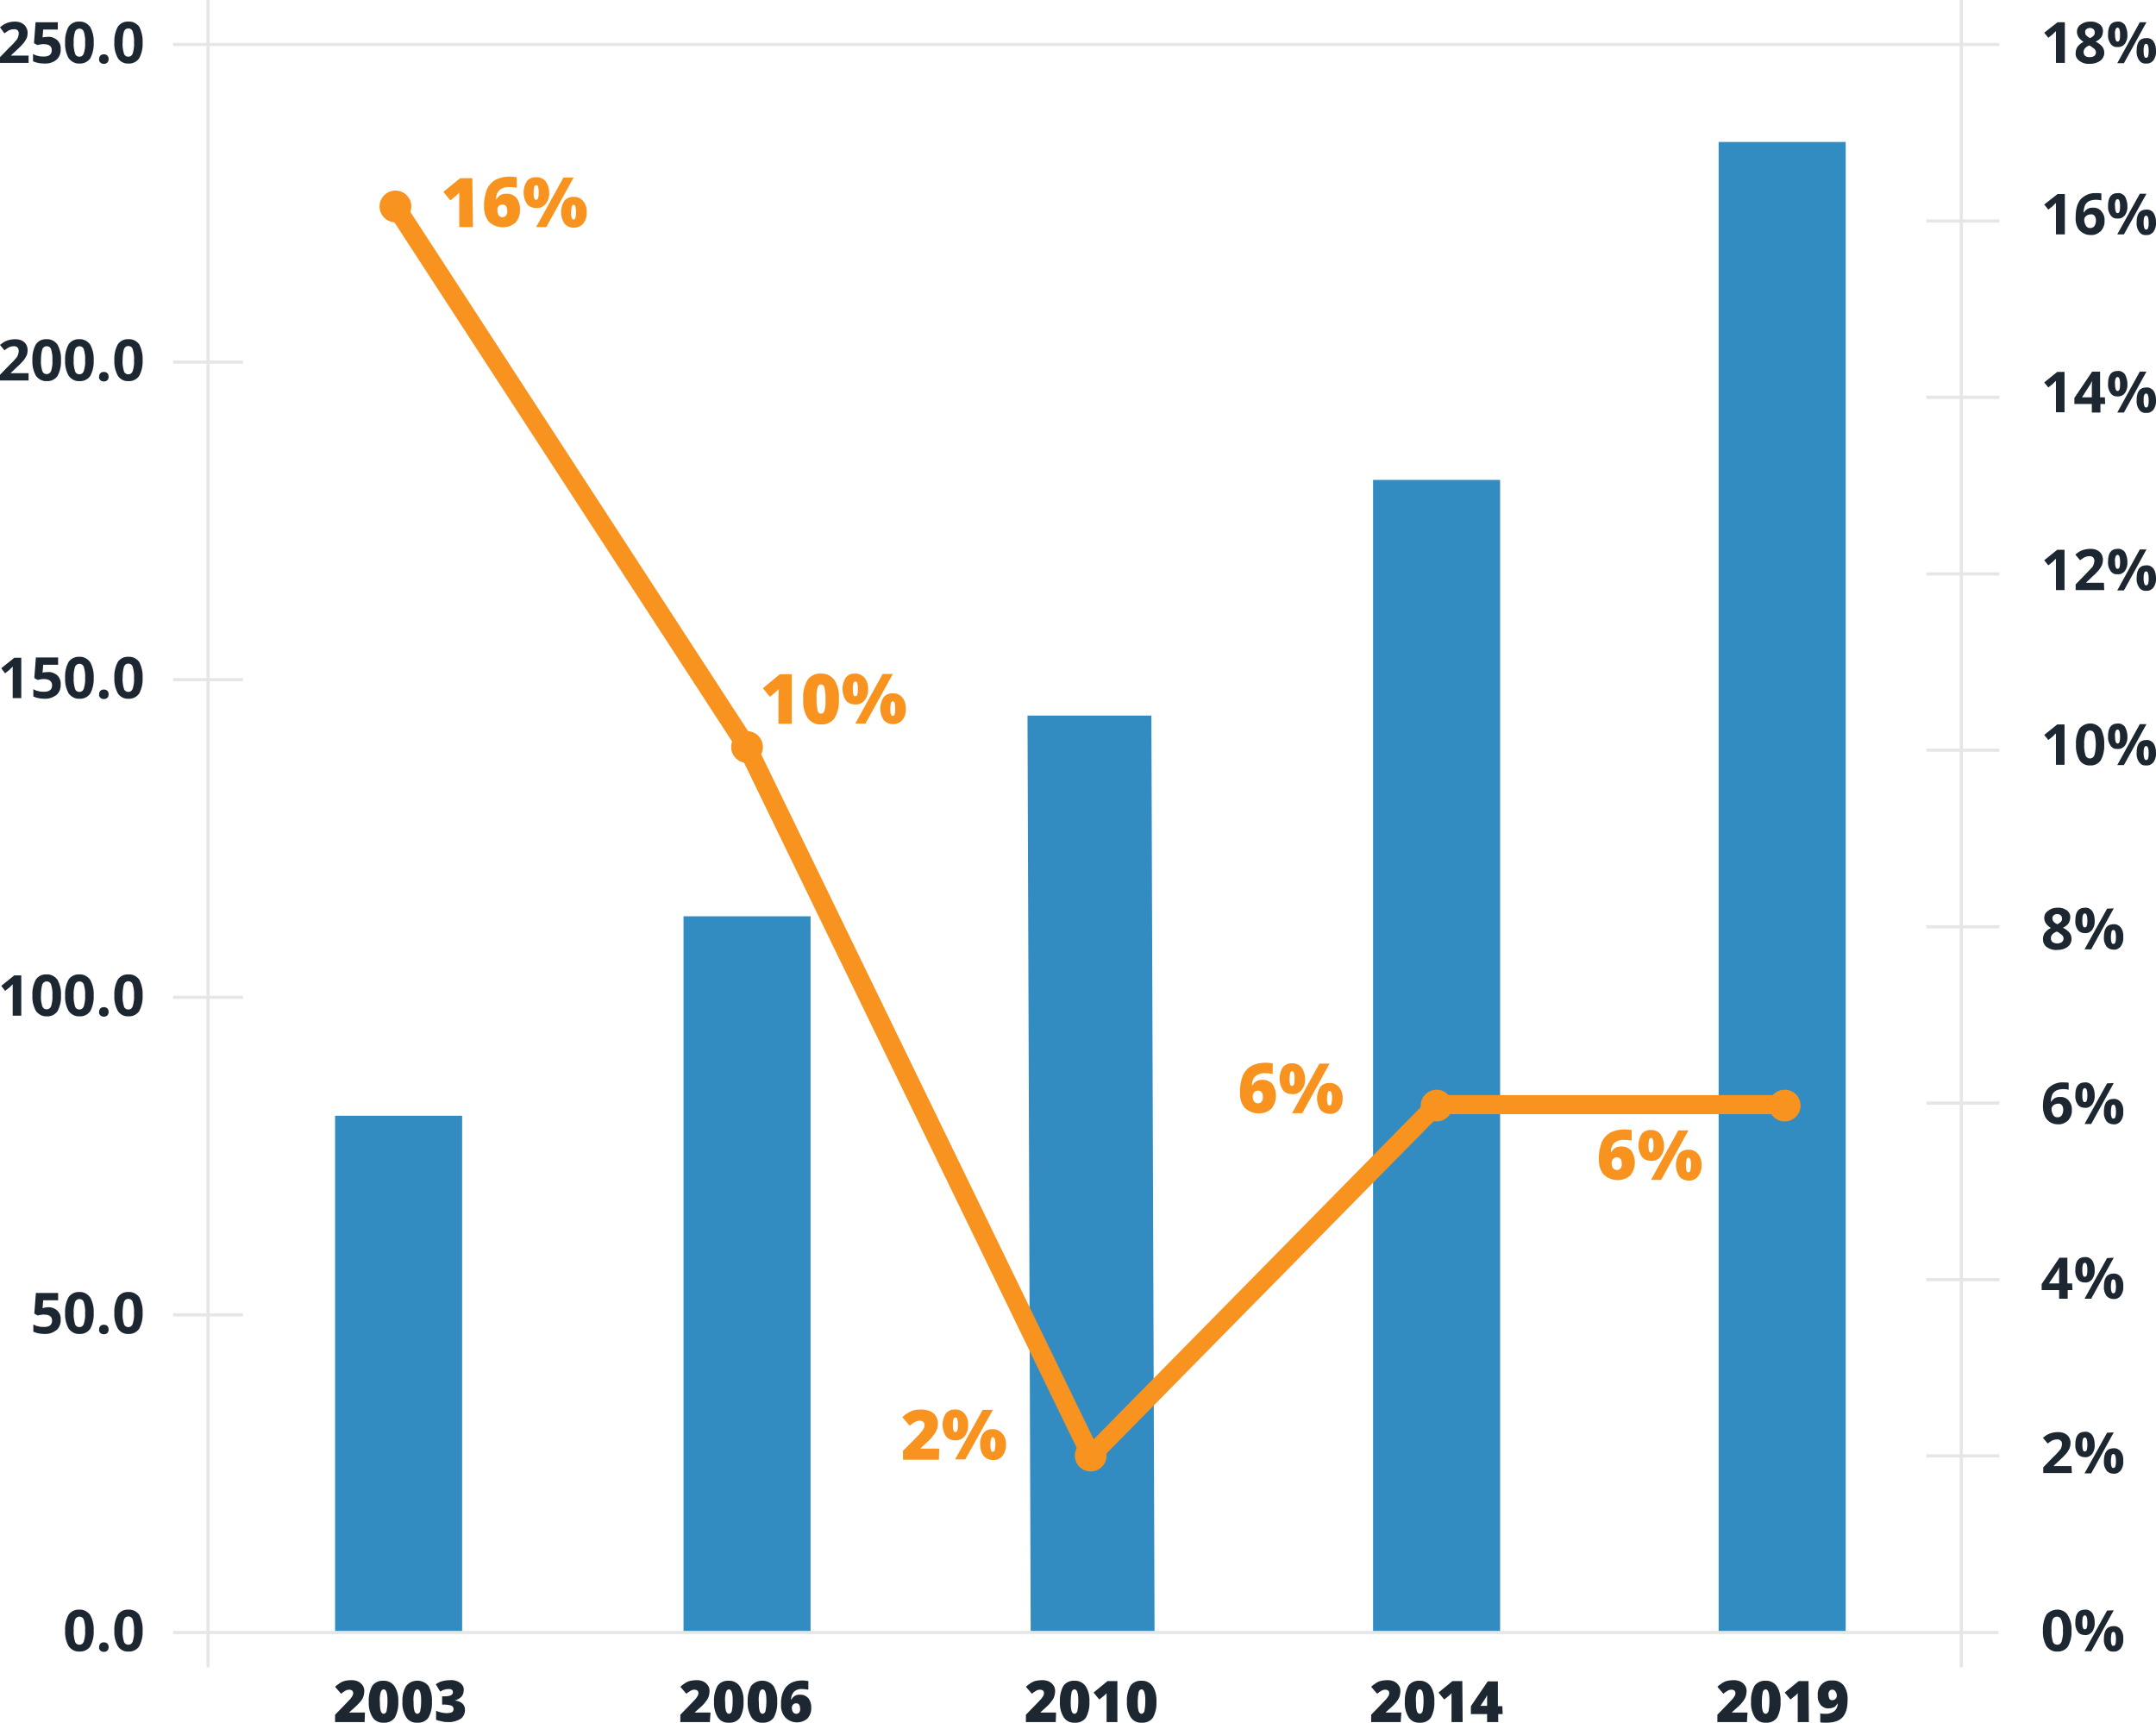 <?xml version="1.0" encoding="utf-8"?>
<!-- Generator: Adobe Illustrator 24.0.2, SVG Export Plug-In . SVG Version: 6.00 Build 0)  -->
<svg xmlns="http://www.w3.org/2000/svg" xmlns:xlink="http://www.w3.org/1999/xlink" version="1.1" id="Layer_1" x="0px" y="0px" viewBox="0 0 678.8 542.4" style="enable-background:new 0 0 678.8 542.4;" xml:space="preserve" width="678.8" height="542.4">
<style type="text/css">
	.st0{fill:none;stroke:#E6E6E6;stroke-miterlimit:10;}
	.st1{fill:#F7931E;}
	.st2{fill:#328CC1;}
	.st3{fill:#1D2731;}
	.st4{fill:#E6E6E6;}
	.st5{fill:none;stroke:#F7931E;stroke-width:6;stroke-linejoin:round;stroke-miterlimit:10;}
</style>
<title>revenues-vs-growth-2003-2019Asset 1</title>
<line class="st0" x1="54.5" y1="514" x2="629.2" y2="514"/>
<line class="st0" x1="54.5" y1="414" x2="76.5" y2="414"/>
<line class="st0" x1="54.5" y1="314" x2="76.5" y2="314"/>
<line class="st0" x1="54.5" y1="214" x2="76.5" y2="214"/>
<line class="st0" x1="54.5" y1="114" x2="76.5" y2="114"/>
<line class="st0" x1="54.5" y1="14" x2="629.5" y2="14"/>
<path class="st1" d="M148.9,71.5h-4.3v-8.2c0-1,0-1.9,0-2.7c-0.3,0.4-0.6,0.7-1,1l-1.8,1.5l-2.2-2.7l5.3-4.3h3.8L148.9,71.5z"/>
<path class="st1" d="M152.4,64.9c-0.1-1.8,0.3-3.6,0.9-5.3c0.6-1.3,1.5-2.3,2.7-3c1.4-0.7,2.9-1,4.5-1c0.7,0,1.5,0.1,2.2,0.2v3.3  c-0.8-0.1-1.5-0.2-2.3-0.2c-1.1-0.1-2.2,0.2-3.1,0.9c-0.8,0.8-1.2,1.9-1.1,3h0.1c0.6-1.2,1.8-1.9,3.1-1.8c1.2-0.1,2.4,0.4,3.2,1.3  c0.8,1.1,1.2,2.4,1.1,3.7c0.1,1.5-0.4,2.9-1.4,4.1c-2.4,2.1-6.1,1.9-8.4-0.3C152.9,68.5,152.3,66.7,152.4,64.9z M158.2,68.4  c0.4,0,0.8-0.2,1.1-0.5c0.3-0.5,0.5-1,0.4-1.6c0-1.2-0.5-1.9-1.5-1.9c-0.5,0-0.9,0.1-1.2,0.5c-0.3,0.3-0.5,0.8-0.4,1.2  c0,0.6,0.1,1.2,0.4,1.7C157.3,68.2,157.7,68.4,158.2,68.4z"/>
<path class="st1" d="M172.9,60.6c0.1,1.3-0.3,2.6-1.1,3.6c-0.7,0.9-1.9,1.4-3,1.3c-1.1,0-2.2-0.4-2.9-1.3c-1.4-2.2-1.4-5,0-7.2  c0.7-0.8,1.8-1.3,2.9-1.2c1.1-0.1,2.2,0.4,3,1.3C172.5,58.1,172.9,59.3,172.9,60.6z M168,60.6c0,0.6,0,1.2,0.2,1.8  c0.1,0.4,0.3,0.5,0.6,0.5s0.5-0.2,0.6-0.5c0.2-0.6,0.2-1.2,0.2-1.8c0-0.6,0-1.2-0.2-1.8c-0.1-0.4-0.3-0.5-0.6-0.5  c-0.3,0-0.5,0.2-0.6,0.5C168.1,59.4,168,60,168,60.6L168,60.6z M180.6,55.9L172,71.5h-3.2l8.6-15.6H180.6z M184.7,66.8  c0.1,1.3-0.3,2.6-1.1,3.6c-0.7,0.9-1.9,1.3-3,1.3c-1.1,0-2.2-0.5-2.9-1.3c-1.4-2.2-1.4-5,0-7.2c0.7-0.8,1.8-1.3,2.9-1.2  c1.1-0.1,2.3,0.4,3,1.3C184.4,64.3,184.8,65.5,184.7,66.8L184.7,66.8z M179.8,66.8c0,0.6,0,1.2,0.2,1.8c0.1,0.4,0.3,0.5,0.6,0.5  c0.3,0,0.5-0.2,0.6-0.6c0.2-1.1,0.2-2.3,0-3.4c-0.1-0.4-0.3-0.6-0.6-0.6s-0.5,0.2-0.6,0.6C179.9,65.6,179.8,66.2,179.8,66.8  L179.8,66.8z"/>
<path class="st1" d="M249.4,227.9h-4.3v-8.3c0-1,0-1.9,0.1-2.7c-0.3,0.4-0.6,0.7-1,1l-1.8,1.5l-2.2-2.7l5.3-4.4h3.8V227.9z"/>
<path class="st1" d="M264.1,220.1c0.2,2.1-0.3,4.2-1.4,6.1c-1,1.3-2.6,2-4.2,1.9c-1.7,0.1-3.2-0.7-4.2-2c-1.1-1.8-1.6-3.9-1.4-6  c-0.2-2.1,0.3-4.2,1.4-6.1c1-1.3,2.6-2.1,4.2-1.9c1.7-0.1,3.2,0.7,4.2,2C263.8,215.9,264.3,218,264.1,220.1z M257.1,220.1  c-0.1,1.2,0.1,2.4,0.3,3.6c0.2,0.7,0.6,1,1.1,1c0.5,0,0.9-0.3,1.1-1c0.3-1.2,0.4-2.4,0.3-3.6c0.1-1.2-0.1-2.4-0.3-3.6  c-0.2-0.7-0.6-1-1.1-1c-0.5,0-0.9,0.3-1.1,1C257.1,217.6,257,218.8,257.1,220.1z"/>
<path class="st1" d="M273.3,216.9c0.1,1.3-0.3,2.6-1.1,3.6c-0.7,0.9-1.9,1.4-3,1.3c-1.1,0-2.2-0.4-2.9-1.3c-1.4-2.2-1.4-5,0-7.2  c0.7-0.8,1.8-1.3,2.9-1.2c1.1-0.1,2.2,0.4,3,1.3C273,214.4,273.4,215.7,273.3,216.9z M268.5,216.9c0,0.6,0,1.2,0.2,1.8  c0.1,0.4,0.3,0.5,0.6,0.5c0.3,0,0.5-0.2,0.6-0.5c0.2-0.6,0.2-1.2,0.2-1.8c0-0.6,0-1.2-0.2-1.8c-0.1-0.4-0.3-0.5-0.6-0.5  s-0.5,0.2-0.6,0.5C268.5,215.7,268.5,216.4,268.5,216.9L268.5,216.9z M281.1,212.2l-8.6,15.6h-3.2l8.6-15.6L281.1,212.2z   M285.2,223.1c0.1,1.3-0.3,2.6-1.1,3.6c-0.7,0.9-1.9,1.3-3,1.3c-1.1,0-2.2-0.5-2.9-1.3c-1.4-2.2-1.4-5,0-7.2  c0.7-0.8,1.8-1.3,2.9-1.2c1.1-0.1,2.2,0.4,3,1.3C284.9,220.6,285.2,221.8,285.2,223.1L285.2,223.1z M280.3,223.1  c0,0.6,0,1.2,0.2,1.8c0.1,0.4,0.3,0.5,0.6,0.5s0.5-0.2,0.6-0.6c0.2-1.1,0.2-2.3,0-3.4c-0.1-0.4-0.3-0.6-0.6-0.6s-0.5,0.2-0.6,0.6  C280.4,221.9,280.3,222.5,280.3,223.1L280.3,223.1z"/>
<path class="st1" d="M295.6,459.6h-11.3v-2.8l3.8-3.8c1.1-1.1,1.8-1.9,2.1-2.3c0.3-0.3,0.5-0.7,0.7-1.1c0.1-0.3,0.2-0.6,0.2-0.9  c0-0.4-0.1-0.7-0.4-1c-0.3-0.2-0.7-0.4-1.1-0.4c-0.5,0-1,0.2-1.5,0.4c-0.6,0.3-1.2,0.8-1.7,1.2l-2.3-2.7c0.6-0.6,1.3-1.1,2-1.5  c0.6-0.3,1.2-0.6,1.8-0.7c0.7-0.2,1.4-0.2,2.2-0.2c0.9,0,1.9,0.2,2.7,0.5c0.7,0.3,1.4,0.8,1.8,1.5c0.4,0.7,0.7,1.4,0.7,2.2  c0,0.6-0.1,1.1-0.2,1.7c-0.2,0.5-0.4,1.1-0.7,1.5c-0.4,0.6-0.8,1.1-1.2,1.6c-0.5,0.6-1.7,1.6-3.4,3.2v0.1h5.9L295.6,459.6z"/>
<path class="st1" d="M304.8,448.6c0.1,1.3-0.3,2.6-1.1,3.6c-0.7,0.9-1.9,1.4-3,1.3c-1.1,0-2.2-0.4-2.9-1.3c-1.4-2.2-1.4-5,0-7.2  c0.7-0.8,1.8-1.3,2.9-1.2c1.1-0.1,2.2,0.4,3,1.3C304.5,446.1,304.9,447.3,304.8,448.6z M300,448.6c0,0.6,0,1.2,0.2,1.8  c0.1,0.4,0.3,0.5,0.6,0.5s0.5-0.2,0.6-0.5c0.2-0.6,0.2-1.2,0.2-1.8c0-0.6,0-1.2-0.2-1.8c-0.1-0.4-0.3-0.5-0.6-0.5s-0.5,0.2-0.6,0.5  C300,447.4,300,448,300,448.6L300,448.6z M312.6,443.9l-8.7,15.6h-3.2l8.7-15.6H312.6z M316.7,454.8c0.1,1.3-0.3,2.6-1.1,3.6  c-0.7,0.9-1.9,1.4-3,1.3c-1.1,0-2.2-0.5-2.9-1.3c-0.8-1-1.1-2.3-1.1-3.6c-0.1-1.3,0.3-2.6,1-3.6c0.7-0.8,1.8-1.3,2.9-1.2  c1.1-0.1,2.2,0.4,3,1.3C316.4,452.3,316.8,453.5,316.7,454.8L316.7,454.8z M311.8,454.8c0,0.6,0,1.2,0.2,1.8  c0.1,0.4,0.3,0.5,0.6,0.5c0.3,0,0.5-0.2,0.6-0.6c0.1-0.6,0.2-1.1,0.2-1.7c0-0.6,0-1.1-0.2-1.7c-0.1-0.4-0.3-0.6-0.6-0.6  s-0.5,0.2-0.6,0.6C311.9,453.6,311.8,454.2,311.8,454.8L311.8,454.8z"/>
<path class="st1" d="M390.4,343.9c-0.1-1.8,0.3-3.6,0.9-5.3c0.6-1.3,1.5-2.3,2.7-3c1.4-0.7,2.9-1,4.5-1c0.7,0,1.5,0.1,2.2,0.2v3.3  c-0.8-0.1-1.5-0.2-2.3-0.2c-1.1-0.1-2.2,0.2-3.1,0.9c-0.8,0.8-1.2,1.9-1.1,3h0.1c0.6-1.2,1.8-1.9,3.1-1.8c1.2-0.1,2.4,0.4,3.2,1.3  c1.6,2.4,1.5,5.5-0.3,7.8c-2.4,2.1-6.1,1.9-8.4-0.3C390.8,347.5,390.3,345.7,390.4,343.9z M396.1,347.4c0.4,0,0.8-0.2,1.1-0.5  c0.3-0.5,0.5-1,0.4-1.6c0-1.2-0.5-1.9-1.5-1.9c-0.5,0-0.9,0.1-1.2,0.5c-0.3,0.3-0.5,0.8-0.5,1.2c0,0.6,0.1,1.2,0.4,1.7  C395.2,347.2,395.7,347.4,396.1,347.4L396.1,347.4z"/>
<path class="st1" d="M410.9,339.6c0.1,1.3-0.3,2.6-1.1,3.6c-0.7,0.9-1.8,1.4-3,1.3c-1.1,0-2.2-0.4-2.9-1.3c-1.4-2.2-1.4-5,0-7.2  c0.7-0.8,1.8-1.3,2.9-1.2c1.1-0.1,2.2,0.4,3,1.3C410.5,337.1,410.9,338.4,410.9,339.6z M406,339.6c0,0.6,0,1.2,0.2,1.8  c0.1,0.4,0.3,0.5,0.6,0.5s0.5-0.2,0.6-0.5c0.2-0.6,0.2-1.2,0.2-1.8c0-0.6,0-1.2-0.2-1.8c-0.1-0.4-0.3-0.5-0.6-0.5s-0.5,0.2-0.6,0.5  C406.1,338.4,406,339,406,339.6L406,339.6z M418.6,334.9l-8.6,15.6h-3.2l8.6-15.6H418.6z M422.7,345.8c0.1,1.3-0.3,2.6-1.1,3.6  c-0.7,0.9-1.8,1.4-3,1.3c-1.1,0-2.2-0.5-2.9-1.3c-1.4-2.2-1.4-5,0-7.2c0.7-0.8,1.8-1.3,2.9-1.2c1.1-0.1,2.2,0.4,3,1.3  C422.4,343.3,422.8,344.5,422.7,345.8L422.7,345.8z M417.8,345.8c0,0.6,0,1.2,0.2,1.8c0.1,0.4,0.3,0.5,0.6,0.5s0.5-0.2,0.6-0.6  c0.1-0.6,0.2-1.1,0.2-1.7c0-0.6,0-1.1-0.2-1.7c-0.1-0.4-0.3-0.6-0.6-0.6s-0.5,0.2-0.6,0.6C417.9,344.6,417.8,345.2,417.8,345.8  L417.8,345.8z"/>
<path class="st1" d="M503.4,364.9c-0.1-1.8,0.3-3.6,0.9-5.3c0.6-1.3,1.5-2.3,2.7-3c1.4-0.7,2.9-1,4.5-1c0.7,0,1.5,0.1,2.2,0.2v3.3  c-0.8-0.1-1.5-0.2-2.3-0.2c-1.1-0.1-2.2,0.2-3.1,0.9c-0.8,0.8-1.2,1.9-1.1,3h0.1c0.6-1.2,1.8-1.9,3.1-1.8c1.2-0.1,2.4,0.4,3.2,1.3  c1.6,2.4,1.5,5.5-0.3,7.8c-2.4,2.1-6.1,1.9-8.4-0.3C503.8,368.5,503.3,366.7,503.4,364.9z M509.1,368.4c0.4,0,0.8-0.2,1.1-0.5  c0.3-0.5,0.5-1,0.4-1.6c0-1.2-0.5-1.9-1.5-1.9c-0.5,0-0.9,0.1-1.2,0.5c-0.3,0.3-0.5,0.8-0.5,1.2c0,0.6,0.1,1.2,0.4,1.7  C508.2,368.2,508.7,368.4,509.1,368.4L509.1,368.4z"/>
<path class="st1" d="M523.9,360.6c0.1,1.3-0.3,2.6-1.1,3.6c-0.7,0.9-1.8,1.4-3,1.3c-1.1,0-2.2-0.4-2.9-1.3c-1.4-2.2-1.4-5,0-7.2  c0.7-0.8,1.8-1.3,2.9-1.2c1.1-0.1,2.2,0.4,3,1.3C523.5,358.1,523.9,359.4,523.9,360.6z M519,360.6c0,0.6,0,1.2,0.2,1.8  c0.1,0.4,0.3,0.5,0.6,0.5s0.5-0.2,0.6-0.5c0.2-0.6,0.2-1.2,0.2-1.8c0-0.6,0-1.2-0.2-1.8c-0.1-0.4-0.3-0.5-0.6-0.5s-0.5,0.2-0.6,0.5  C519.1,359.4,519,360,519,360.6L519,360.6z M531.6,355.9l-8.6,15.6h-3.2l8.6-15.6H531.6z M535.7,366.8c0.1,1.3-0.3,2.6-1.1,3.6  c-0.7,0.9-1.8,1.4-3,1.3c-1.1,0-2.2-0.5-2.9-1.3c-1.4-2.2-1.4-5,0-7.2c0.7-0.8,1.8-1.3,2.9-1.2c1.1-0.1,2.2,0.4,3,1.3  C535.4,364.3,535.8,365.5,535.7,366.8L535.7,366.8z M530.8,366.8c0,0.6,0,1.2,0.2,1.8c0.1,0.4,0.3,0.5,0.6,0.5s0.5-0.2,0.6-0.6  c0.1-0.6,0.2-1.1,0.2-1.7c0-0.6,0-1.1-0.2-1.7c-0.1-0.4-0.3-0.6-0.6-0.6s-0.5,0.2-0.6,0.6C530.9,365.6,530.8,366.2,530.8,366.8  L530.8,366.8z"/>
<g>
	<rect x="105.5" y="351.3" class="st2" width="40" height="162.2"/>
	<path class="st3" d="M114.8,542.2h-9.3v-2.3l3.1-3.2c0.9-0.9,1.5-1.6,1.8-1.9c0.2-0.3,0.4-0.6,0.6-0.9c0.1-0.2,0.2-0.5,0.2-0.8   c0-0.3-0.1-0.6-0.3-0.8c-0.3-0.2-0.6-0.3-0.9-0.3c-0.4,0-0.9,0.1-1.2,0.3c-0.5,0.3-1,0.6-1.4,1l-1.9-2.2c0.5-0.5,1.1-0.9,1.7-1.3   c0.5-0.3,1-0.5,1.5-0.6c0.6-0.1,1.2-0.2,1.8-0.2c0.8,0,1.5,0.1,2.2,0.4c0.6,0.3,1.1,0.7,1.5,1.3c0.4,0.5,0.5,1.2,0.5,1.8   c0,0.5-0.1,0.9-0.2,1.4c-0.1,0.4-0.3,0.9-0.6,1.3c-0.3,0.5-0.7,0.9-1.1,1.3c-0.4,0.5-1.4,1.3-2.8,2.6v0.1h4.9L114.8,542.2z"/>
	<path class="st3" d="M125.4,535.8c0.1,1.7-0.3,3.5-1.1,5c-0.8,1.1-2.1,1.7-3.5,1.6c-1.4,0.1-2.7-0.5-3.5-1.7   c-0.9-1.5-1.3-3.2-1.2-4.9c-0.1-1.7,0.3-3.5,1.1-5c0.8-1.1,2.1-1.7,3.5-1.6c1.4-0.1,2.7,0.6,3.5,1.7   C125.1,532.3,125.5,534,125.4,535.8z M119.6,535.8c0,1,0,2,0.3,3c0.2,0.5,0.5,0.8,0.9,0.8s0.7-0.3,0.9-0.8c0.2-1,0.3-2,0.3-3   c0-1,0-2-0.3-3c-0.2-0.6-0.5-0.9-0.9-0.9s-0.7,0.3-0.9,0.8C119.6,533.7,119.5,534.7,119.6,535.8z"/>
	<path class="st3" d="M136,535.8c0.1,1.7-0.3,3.5-1.1,5c-0.8,1.1-2.1,1.7-3.5,1.6c-1.4,0.1-2.7-0.5-3.5-1.7   c-0.9-1.5-1.3-3.2-1.2-4.9c-0.1-1.7,0.3-3.5,1.2-5c1.6-1.9,4.4-2.2,6.4-0.6c0.2,0.2,0.4,0.4,0.6,0.6   C135.7,532.3,136.1,534,136,535.8z M130.2,535.8c0,1,0,2,0.3,3c0.2,0.5,0.5,0.8,0.9,0.8s0.7-0.3,0.9-0.8c0.2-1,0.3-2,0.3-3   c0-1,0-2-0.3-3c-0.2-0.6-0.5-0.9-0.9-0.9s-0.7,0.3-0.9,0.8C130.2,533.7,130.1,534.7,130.2,535.8L130.2,535.8z"/>
	<path class="st3" d="M146,532.1c0,0.8-0.2,1.5-0.7,2.1c-0.6,0.6-1.3,1-2.1,1.2v0c2.1,0.3,3.2,1.3,3.2,3c0,1.1-0.5,2.2-1.4,2.8   c-1.2,0.7-2.6,1.1-3.9,1c-0.6,0-1.3,0-1.9-0.2c-0.7-0.1-1.3-0.3-1.9-0.5v-2.9c0.5,0.3,1.1,0.5,1.7,0.6c0.5,0.1,1.1,0.2,1.6,0.2   c0.6,0,1.2-0.1,1.7-0.3c0.3-0.2,0.5-0.6,0.5-1c0-0.3-0.1-0.6-0.3-0.8c-0.2-0.2-0.6-0.4-0.9-0.4c-0.5-0.1-1-0.2-1.6-0.2h-0.8v-2.6   h0.8c1.8,0,2.6-0.5,2.6-1.3c0-0.3-0.1-0.6-0.4-0.8c-0.3-0.2-0.7-0.2-1-0.2c-0.9,0-1.8,0.3-2.6,0.8l-1.4-2.3c0.6-0.4,1.3-0.8,2.1-1   c0.8-0.2,1.6-0.3,2.4-0.3c1.1-0.1,2.2,0.2,3.1,0.8C145.6,530.4,146.1,531.2,146,532.1z"/>
</g>
<g>
	<rect x="215.2" y="288.5" class="st2" width="40" height="225"/>
	<path class="st3" d="M223.5,542.2h-9.3v-2.3l3.1-3.2c0.9-0.9,1.5-1.6,1.8-1.9c0.2-0.3,0.4-0.6,0.6-0.9c0.1-0.2,0.2-0.5,0.2-0.8   c0-0.3-0.1-0.6-0.3-0.8c-0.3-0.2-0.6-0.3-0.9-0.3c-0.4,0-0.9,0.1-1.2,0.3c-0.5,0.3-1,0.6-1.4,1l-1.9-2.2c0.5-0.5,1.1-0.9,1.7-1.3   c0.5-0.3,1-0.5,1.5-0.6c0.6-0.1,1.2-0.2,1.8-0.2c0.8,0,1.5,0.1,2.2,0.4c0.6,0.3,1.1,0.7,1.5,1.3c0.4,0.5,0.5,1.2,0.5,1.8   c0,0.5-0.1,0.9-0.2,1.4c-0.1,0.4-0.3,0.9-0.6,1.3c-0.3,0.5-0.7,0.9-1,1.3c-0.4,0.5-1.4,1.3-2.8,2.6v0.1h4.9L223.5,542.2z"/>
	<path class="st3" d="M234.1,535.8c0.1,1.7-0.3,3.5-1.1,5c-0.8,1.1-2.1,1.7-3.5,1.6c-1.4,0.1-2.7-0.5-3.5-1.7   c-0.9-1.5-1.3-3.2-1.2-4.9c-0.1-1.7,0.3-3.5,1.1-5c0.8-1.1,2.1-1.7,3.5-1.6c1.4-0.1,2.7,0.6,3.5,1.7   C233.8,532.3,234.2,534,234.1,535.8z M228.3,535.8c0,1,0,2,0.3,3c0.2,0.5,0.5,0.8,0.9,0.8s0.7-0.3,0.9-0.8c0.2-1,0.3-2,0.3-3   c0-1,0-2-0.3-3c-0.2-0.6-0.5-0.9-0.9-0.9s-0.7,0.3-0.9,0.8C228.3,533.7,228.2,534.7,228.3,535.8L228.3,535.8z"/>
	<path class="st3" d="M244.7,535.8c0.1,1.7-0.3,3.5-1.1,5c-0.8,1.1-2.1,1.7-3.5,1.6c-1.4,0.1-2.7-0.5-3.5-1.7   c-0.9-1.5-1.3-3.2-1.2-4.9c-0.1-1.7,0.3-3.5,1.1-5c1.6-1.9,4.4-2.2,6.4-0.6c0.2,0.2,0.4,0.4,0.6,0.6   C244.4,532.3,244.8,534,244.7,535.8z M238.9,535.8c0,1,0,2,0.3,3c0.2,0.5,0.5,0.8,0.9,0.8s0.7-0.3,0.9-0.8c0.2-1,0.3-2,0.3-3   c0-1,0-2-0.3-3c-0.2-0.6-0.5-0.9-0.9-0.9s-0.7,0.3-0.9,0.8C238.9,533.7,238.8,534.7,238.9,535.8L238.9,535.8z"/>
	<path class="st3" d="M245.9,536.7c-0.1-1.5,0.2-3,0.8-4.3c0.5-1.1,1.3-1.9,2.3-2.5c1.2-0.6,2.4-0.8,3.7-0.8c0.6,0,1.2,0.1,1.8,0.2   v2.7c-0.6-0.1-1.3-0.2-1.9-0.2c-0.9-0.1-1.9,0.2-2.6,0.8c-0.6,0.7-1,1.6-0.9,2.5h0.1c0.5-1,1.5-1.6,2.6-1.5c1-0.1,2,0.3,2.7,1.1   c0.7,0.9,1,2,0.9,3.1c0.1,1.2-0.4,2.4-1.2,3.3c-2,1.7-5,1.6-6.9-0.3C246.3,539.7,245.8,538.2,245.9,536.7z M250.7,539.6   c0.3,0,0.7-0.1,0.9-0.4c0.3-0.4,0.4-0.9,0.3-1.3c0-1-0.4-1.6-1.2-1.6c-0.4,0-0.7,0.1-1,0.4c-0.3,0.3-0.4,0.6-0.4,1   c0,0.5,0.1,1,0.4,1.4C249.9,539.4,250.3,539.6,250.7,539.6L250.7,539.6z"/>
</g>
<g>
	<polygon class="st2" points="324.5,513.5 323.5,225.3 362.5,225.3 363.5,513.5  "/>
	<g>
		<path class="st3" d="M332.4,542.2H323v-2.3l3.1-3.2c0.9-0.9,1.5-1.6,1.8-1.9c0.2-0.3,0.4-0.6,0.6-0.9c0.1-0.2,0.2-0.5,0.2-0.8    c0-0.3-0.1-0.6-0.3-0.8c-0.3-0.2-0.6-0.3-0.9-0.3c-0.4,0-0.9,0.1-1.2,0.3c-0.5,0.3-1,0.6-1.4,1l-1.9-2.2c0.5-0.5,1.1-0.9,1.7-1.3    c0.5-0.3,1-0.5,1.5-0.6c0.6-0.1,1.2-0.2,1.8-0.2c0.8,0,1.5,0.1,2.2,0.4c0.6,0.3,1.1,0.7,1.5,1.3c0.4,0.5,0.5,1.2,0.5,1.8    c0,0.5-0.1,0.9-0.2,1.4c-0.1,0.4-0.3,0.9-0.6,1.3c-0.3,0.5-0.7,0.9-1,1.3c-0.4,0.5-1.4,1.3-2.8,2.6v0.1h4.9L332.4,542.2z"/>
		<path class="st3" d="M343,535.8c0.1,1.7-0.3,3.5-1.1,5c-0.8,1.1-2.1,1.7-3.5,1.6c-1.4,0.1-2.7-0.5-3.5-1.7    c-0.9-1.5-1.3-3.2-1.2-4.9c-0.1-1.7,0.3-3.5,1.1-5c0.8-1.1,2.1-1.7,3.5-1.6c1.4-0.1,2.7,0.6,3.5,1.7    C342.7,532.3,343.1,534,343,535.8z M337.1,535.8c0,1,0,2,0.3,3c0.2,0.5,0.5,0.8,0.9,0.8s0.7-0.3,0.9-0.8c0.2-1,0.3-2,0.3-3    c0-1,0-2-0.3-3c-0.2-0.6-0.5-0.9-0.9-0.9s-0.7,0.3-0.9,0.8C337.2,533.7,337.1,534.7,337.1,535.8L337.1,535.8z"/>
		<path class="st3" d="M351.9,542.2h-3.5v-6.8c0-0.8,0-1.6,0-2.3c-0.3,0.3-0.5,0.6-0.8,0.8l-1.5,1.2l-1.8-2.2l4.4-3.6h3.1V542.2z"/>
		<path class="st3" d="M364.1,535.8c0.1,1.7-0.3,3.5-1.1,5c-0.8,1.1-2.1,1.7-3.5,1.6c-1.4,0.1-2.7-0.5-3.5-1.7    c-0.9-1.5-1.3-3.2-1.2-4.9c-0.1-1.7,0.3-3.5,1.1-5c0.8-1.1,2.1-1.7,3.5-1.6c1.4-0.1,2.7,0.6,3.5,1.7    C363.8,532.3,364.2,534,364.1,535.8z M358.2,535.8c0,1,0,2,0.3,3c0.2,0.5,0.5,0.8,0.9,0.8s0.7-0.3,0.9-0.8c0.2-1,0.3-2,0.3-3    c0-1,0-2-0.3-3c-0.2-0.6-0.5-0.9-0.9-0.9s-0.7,0.3-0.9,0.8C358.3,533.7,358.2,534.7,358.2,535.8z"/>
	</g>
</g>
<g>
	<rect x="432.3" y="151.1" class="st2" width="40" height="362.4"/>
	<g>
		<path class="st3" d="M441,542.2h-9.3v-2.3l3.1-3.2c0.9-0.9,1.5-1.6,1.8-1.9c0.2-0.3,0.4-0.6,0.6-0.9c0.1-0.2,0.2-0.5,0.2-0.8    c0-0.3-0.1-0.6-0.3-0.8c-0.3-0.2-0.6-0.3-0.9-0.3c-0.4,0-0.9,0.1-1.2,0.3c-0.5,0.3-1,0.6-1.4,1l-1.9-2.2c0.5-0.5,1.1-0.9,1.7-1.3    c0.5-0.3,1-0.5,1.5-0.6c0.6-0.1,1.2-0.2,1.8-0.2c0.8,0,1.5,0.1,2.2,0.4c0.6,0.3,1.1,0.7,1.5,1.3c0.4,0.5,0.5,1.2,0.5,1.8    c0,0.5-0.1,0.9-0.2,1.4c-0.1,0.4-0.3,0.9-0.6,1.3c-0.3,0.5-0.6,0.9-1,1.3c-0.4,0.5-1.4,1.3-2.8,2.6v0.1h4.9L441,542.2z"/>
		<path class="st3" d="M451.6,535.8c0.1,1.7-0.3,3.5-1.1,5c-0.8,1.1-2.1,1.7-3.5,1.6c-1.4,0.1-2.7-0.5-3.5-1.7    c-0.9-1.5-1.3-3.2-1.2-4.9c-0.1-1.7,0.3-3.5,1.1-5c0.8-1.1,2.1-1.7,3.5-1.6c1.4-0.1,2.7,0.6,3.5,1.7    C451.3,532.3,451.7,534,451.6,535.8z M445.8,535.8c0,1,0,2,0.3,3c0.2,0.5,0.5,0.8,0.9,0.8s0.7-0.3,0.9-0.8c0.2-1,0.3-2,0.3-3    c0-1,0-2-0.3-3c-0.2-0.6-0.5-0.9-0.9-0.9s-0.7,0.3-0.9,0.8C445.8,533.7,445.7,534.7,445.8,535.8L445.8,535.8z"/>
		<path class="st3" d="M460.5,542.2H457v-6.8c0-0.8,0-1.6,0-2.3c-0.3,0.3-0.5,0.6-0.8,0.8l-1.5,1.2l-1.8-2.2l4.4-3.6h3.1    L460.5,542.2z"/>
		<path class="st3" d="M473.1,539.7h-1.4v2.5h-3.5v-2.5h-5.1v-2.5l5.3-7.8h3.2v7.8h1.4L473.1,539.7z M468.2,537.1v-1.5    c0-0.3,0-0.7,0-1.1c0-0.5,0-0.7,0-0.8h0c-0.2,0.4-0.4,0.9-0.7,1.3l-1.4,2.1H468.2z"/>
	</g>
</g>
<g>
	<g>
		<path class="st3" d="M550,542.2h-9.3v-2.3l3.1-3.2c0.9-0.9,1.5-1.6,1.8-1.9c0.2-0.3,0.4-0.6,0.6-0.9c0.1-0.2,0.2-0.5,0.2-0.8    c0-0.3-0.1-0.6-0.3-0.8c-0.3-0.2-0.6-0.3-0.9-0.3c-0.4,0-0.9,0.1-1.2,0.3c-0.5,0.3-1,0.6-1.4,1l-1.9-2.2c0.5-0.5,1.1-0.9,1.7-1.3    c0.5-0.3,1-0.5,1.5-0.6c0.6-0.1,1.2-0.2,1.8-0.2c0.8,0,1.5,0.1,2.2,0.4c0.6,0.3,1.1,0.7,1.5,1.3c0.4,0.5,0.5,1.2,0.5,1.8    c0,0.5-0.1,0.9-0.2,1.4c-0.1,0.4-0.3,0.9-0.6,1.3c-0.3,0.5-0.6,0.9-1,1.3c-0.4,0.5-1.4,1.3-2.8,2.6v0.1h4.9L550,542.2z"/>
		<path class="st3" d="M560.6,535.8c0.1,1.7-0.3,3.5-1.1,5c-0.8,1.1-2.1,1.7-3.5,1.6c-1.4,0.1-2.7-0.5-3.5-1.7    c-0.9-1.5-1.3-3.2-1.2-4.9c-0.1-1.7,0.3-3.5,1.1-5c0.8-1.1,2.1-1.7,3.5-1.6c1.4-0.1,2.7,0.6,3.5,1.7    C560.3,532.3,560.7,534,560.6,535.8z M554.7,535.8c0,1,0,2,0.3,3c0.2,0.5,0.5,0.8,0.9,0.8s0.7-0.3,0.9-0.8c0.2-1,0.3-2,0.3-3    c0-1,0-2-0.3-3c-0.2-0.6-0.5-0.9-0.9-0.9s-0.7,0.3-0.9,0.8C554.8,533.7,554.7,534.7,554.7,535.8L554.7,535.8z"/>
		<path class="st3" d="M569.5,542.2H566v-6.8c0-0.8,0-1.6,0-2.3c-0.3,0.3-0.5,0.6-0.8,0.8l-1.5,1.2l-1.8-2.2l4.4-3.6h3.1    L569.5,542.2z"/>
		<path class="st3" d="M581.7,535.2c0,2.5-0.5,4.3-1.6,5.5s-2.8,1.7-5.2,1.7c-0.6,0-1.2,0-1.8-0.1v-2.8c0.5,0.1,1,0.1,1.5,0.1    c1,0.1,2-0.2,2.9-0.8c0.7-0.6,1.1-1.5,1.1-2.4h-0.1c-0.2,0.3-0.4,0.6-0.7,0.9c-0.2,0.2-0.5,0.3-0.8,0.4c-0.4,0.1-0.8,0.2-1.2,0.2    c-1,0.1-2-0.4-2.6-1.1c-0.7-0.9-1-2-0.9-3.1c-0.2-2.3,1.5-4.4,3.8-4.6c0.3,0,0.5,0,0.8,0c1.4-0.1,2.7,0.5,3.6,1.6    C581.4,532,581.8,533.6,581.7,535.2z M576.9,532c-0.4,0-0.7,0.1-0.9,0.4c-0.3,0.4-0.4,0.9-0.3,1.3c0,0.4,0.1,0.8,0.3,1.2    c0.2,0.3,0.6,0.5,0.9,0.4c0.4,0,0.7-0.1,1-0.4c0.3-0.3,0.4-0.6,0.4-1c0-0.5-0.1-0.9-0.4-1.3C577.7,532.2,577.3,532,576.9,532z"/>
	</g>
	<rect x="541.1" y="44.7" class="st2" width="40" height="468.8"/>
</g>
<line class="st0" x1="65.5" y1="525" x2="65.5" y2="0"/>
<line class="st0" x1="617.5" y1="525" x2="617.5" y2="0"/>
<rect x="606.5" y="457.9" class="st4" width="23" height="1"/>
<rect x="606.5" y="402.4" class="st4" width="23" height="1"/>
<rect x="606.5" y="346.8" class="st4" width="23" height="1"/>
<rect x="606.5" y="291.3" class="st4" width="23" height="1"/>
<rect x="606.5" y="235.7" class="st4" width="23" height="1"/>
<rect x="606.5" y="180.2" class="st4" width="23" height="1"/>
<rect x="606.5" y="124.6" class="st4" width="23" height="1"/>
<rect x="606.5" y="69.1" class="st4" width="23" height="1"/>
<polyline class="st5" points="561.9,347.8 452.3,347.8 343.5,458.3 235.2,235.2 124.5,65 "/>
<circle class="st1" cx="124.5" cy="65" r="5"/>
<circle class="st1" cx="235.2" cy="235.2" r="5"/>
<circle class="st1" cx="343.4" cy="458.3" r="5"/>
<circle class="st1" cx="452.3" cy="348.1" r="5"/>
<circle class="st1" cx="561.9" cy="348.1" r="5"/>
<path class="st3" d="M15,411.6c1.1-0.1,2.2,0.3,3,1c0.8,0.8,1.2,1.8,1.1,2.9c0.1,1.2-0.4,2.5-1.3,3.3c-1.1,0.8-2.4,1.3-3.8,1.2  c-1.2,0-2.4-0.2-3.5-0.7V417c0.5,0.3,1,0.5,1.6,0.6c0.6,0.2,1.2,0.2,1.8,0.2c1.7,0,2.5-0.7,2.5-2c0-1.3-0.9-1.9-2.6-1.9  c-0.3,0-0.7,0-1,0.1c-0.3,0-0.6,0.1-0.9,0.2l-1.1-0.6l0.5-6.5h7v2.3h-4.7l-0.2,2.5l0.3-0.1C14.1,411.7,14.5,411.6,15,411.6z"/>
<path class="st3" d="M29.5,413.4c0.1,1.7-0.3,3.5-1.1,5c-0.8,1.1-2.1,1.7-3.4,1.6c-1.3,0.1-2.6-0.6-3.4-1.7  c-0.8-1.5-1.2-3.2-1.1-4.9c-0.1-1.7,0.3-3.5,1.1-5c0.8-1.1,2.1-1.7,3.4-1.6c1.3-0.1,2.6,0.6,3.4,1.7C29.2,410,29.6,411.7,29.5,413.4  z M23.2,413.4c-0.1,1.1,0.1,2.3,0.4,3.4c0.2,0.8,1,1.2,1.8,1c0.5-0.1,0.8-0.5,1-1c0.3-1.1,0.5-2.2,0.4-3.4c0.1-1.1-0.1-2.3-0.4-3.4  c-0.2-0.6-0.7-1-1.4-1c-0.6,0-1.2,0.4-1.4,1C23.3,411.1,23.1,412.3,23.2,413.4z"/>
<path class="st3" d="M31.2,418.6c0-0.4,0.1-0.8,0.4-1.1c0.3-0.3,0.7-0.4,1.1-0.4c0.4,0,0.8,0.1,1.1,0.4c0.3,0.3,0.4,0.7,0.4,1.1  c0,0.4-0.1,0.8-0.4,1.1c-0.3,0.3-0.7,0.4-1.1,0.4c-0.4,0-0.8-0.1-1.1-0.4C31.3,419.4,31.1,419,31.2,418.6z"/>
<path class="st3" d="M44.9,413.4c0.1,1.7-0.3,3.5-1.1,5c-0.8,1.1-2.1,1.7-3.4,1.6c-1.3,0.1-2.6-0.6-3.3-1.7  c-0.8-1.5-1.2-3.2-1.1-4.9c-0.1-1.7,0.3-3.5,1.1-5c0.8-1.1,2-1.7,3.4-1.6c1.3-0.1,2.6,0.6,3.4,1.7C44.6,410,45,411.7,44.9,413.4z   M38.6,413.4c-0.1,1.1,0.1,2.3,0.4,3.4c0.2,0.8,1,1.2,1.8,1c0.5-0.1,0.8-0.5,1-1c0.3-1.1,0.5-2.2,0.4-3.4c0.1-1.1-0.1-2.3-0.4-3.4  c-0.2-0.8-1-1.2-1.8-1c-0.5,0.1-0.8,0.5-1,1C38.7,411.1,38.6,412.3,38.6,413.4z"/>
<path class="st3" d="M29.5,513.4c0.1,1.7-0.3,3.5-1.1,5c-0.8,1.1-2.1,1.7-3.4,1.6c-1.3,0.1-2.6-0.6-3.4-1.7  c-0.8-1.5-1.2-3.2-1.1-4.9c-0.1-1.7,0.3-3.5,1.1-5c0.8-1.1,2.1-1.7,3.4-1.6c1.3-0.1,2.6,0.6,3.4,1.7C29.2,510,29.6,511.7,29.5,513.4  z M23.2,513.4c-0.1,1.1,0.1,2.3,0.4,3.4c0.2,0.8,1,1.2,1.8,1c0.5-0.1,0.8-0.5,1-1c0.3-1.1,0.5-2.2,0.4-3.4c0.1-1.1-0.1-2.3-0.4-3.4  c-0.2-0.6-0.7-1-1.4-1c-0.6,0-1.2,0.4-1.4,1C23.3,511.1,23.1,512.3,23.2,513.4z"/>
<path class="st3" d="M31.2,518.6c0-0.4,0.1-0.8,0.4-1.1c0.3-0.3,0.7-0.4,1.1-0.4c0.4,0,0.8,0.1,1.1,0.4c0.3,0.3,0.4,0.7,0.4,1.1  c0,0.4-0.1,0.8-0.4,1.1c-0.3,0.3-0.7,0.4-1.1,0.4c-0.4,0-0.8-0.1-1.1-0.4C31.3,519.4,31.1,519,31.2,518.6z"/>
<path class="st3" d="M44.9,513.4c0.1,1.7-0.3,3.5-1.1,5c-0.8,1.1-2.1,1.7-3.4,1.6c-1.3,0.1-2.6-0.6-3.3-1.7  c-0.8-1.5-1.2-3.2-1.1-4.9c-0.1-1.7,0.3-3.5,1.1-5c0.8-1.1,2-1.7,3.4-1.6c1.3-0.1,2.6,0.6,3.4,1.7C44.6,510,45,511.7,44.9,513.4z   M38.6,513.4c-0.1,1.1,0.1,2.3,0.4,3.4c0.2,0.8,1,1.2,1.8,1c0.5-0.1,0.8-0.5,1-1c0.3-1.1,0.5-2.2,0.4-3.4c0.1-1.1-0.1-2.3-0.4-3.4  c-0.2-0.8-1-1.2-1.8-1c-0.5,0.1-0.8,0.5-1,1C38.7,511.1,38.6,512.3,38.6,513.4z"/>
<path class="st3" d="M6.8,319.8H4v-7.4v-1.2v-1.3c-0.5,0.5-0.8,0.8-0.9,0.9l-1.5,1.2l-1.2-1.6l4.1-3.3h2.2V319.8z"/>
<path class="st3" d="M19.2,313.4c0.1,1.7-0.3,3.5-1.1,5c-0.8,1.1-2.1,1.7-3.4,1.6c-1.3,0.1-2.6-0.6-3.4-1.7  c-0.8-1.5-1.2-3.2-1.1-4.9c-0.1-1.7,0.3-3.5,1.1-5c0.8-1.1,2-1.7,3.4-1.6c1.3-0.1,2.6,0.6,3.4,1.7C18.9,310,19.3,311.7,19.2,313.4z   M12.9,313.4c-0.1,1.1,0.1,2.3,0.4,3.4c0.2,0.6,0.7,1,1.4,1c0.6,0,1.2-0.4,1.4-1c0.3-1.1,0.5-2.2,0.4-3.4c0.1-1.1-0.1-2.3-0.4-3.4  c-0.2-0.6-0.7-1-1.4-1c-0.6,0-1.2,0.4-1.4,1C13,311.1,12.9,312.3,12.9,313.4z"/>
<path class="st3" d="M29.5,313.4c0.1,1.7-0.3,3.5-1.1,5c-0.8,1.1-2.1,1.7-3.4,1.6c-1.3,0.1-2.6-0.6-3.4-1.7  c-0.8-1.5-1.2-3.2-1.1-4.9c-0.1-1.7,0.3-3.5,1.1-5c0.8-1.1,2.1-1.7,3.4-1.6c1.3-0.1,2.6,0.6,3.4,1.7C29.2,310,29.6,311.7,29.5,313.4  z M23.2,313.4c-0.1,1.1,0.1,2.3,0.4,3.4c0.2,0.8,1,1.2,1.8,1c0.5-0.1,0.8-0.5,1-1c0.3-1.1,0.5-2.2,0.4-3.4c0.1-1.1-0.1-2.3-0.4-3.4  c-0.2-0.6-0.7-1-1.4-1c-0.6,0-1.2,0.4-1.4,1C23.3,311.1,23.1,312.3,23.2,313.4z"/>
<path class="st3" d="M31.2,318.6c0-0.4,0.1-0.8,0.4-1.1c0.3-0.3,0.7-0.4,1.1-0.4c0.4,0,0.8,0.1,1.1,0.4c0.3,0.3,0.4,0.7,0.4,1.1  c0,0.4-0.1,0.8-0.4,1.1c-0.3,0.3-0.7,0.4-1.1,0.4c-0.4,0-0.8-0.1-1.1-0.4C31.3,319.4,31.1,319,31.2,318.6z"/>
<path class="st3" d="M44.9,313.4c0.1,1.7-0.3,3.5-1.1,5c-0.8,1.1-2.1,1.7-3.4,1.6c-1.3,0.1-2.6-0.6-3.3-1.7  c-0.8-1.5-1.2-3.2-1.1-4.9c-0.1-1.7,0.3-3.5,1.1-5c0.8-1.1,2-1.7,3.4-1.6c1.3-0.1,2.6,0.6,3.4,1.7C44.6,310,45,311.7,44.9,313.4z   M38.6,313.4c-0.1,1.1,0.1,2.3,0.4,3.4c0.2,0.8,1,1.2,1.8,1c0.5-0.1,0.8-0.5,1-1c0.3-1.1,0.5-2.2,0.4-3.4c0.1-1.1-0.1-2.3-0.4-3.4  c-0.2-0.8-1-1.2-1.8-1c-0.5,0.1-0.8,0.5-1,1C38.7,311.1,38.6,312.3,38.6,313.4z"/>
<path class="st3" d="M9,119.8H0V118l3.2-3.3c0.7-0.6,1.3-1.3,1.9-2c0.3-0.3,0.5-0.7,0.6-1.1c0.1-0.3,0.2-0.7,0.2-1  c0-0.4-0.1-0.9-0.4-1.2c-0.3-0.3-0.7-0.4-1.1-0.4c-0.5,0-1,0.1-1.5,0.3c-0.5,0.3-1,0.6-1.5,1L0,108.6c0.5-0.4,1-0.8,1.6-1.1  c0.4-0.2,0.9-0.4,1.4-0.5c0.5-0.1,1.1-0.2,1.7-0.2c0.7,0,1.5,0.1,2.1,0.4c0.6,0.3,1.1,0.7,1.4,1.2c0.3,0.5,0.5,1.2,0.5,1.8  c0,0.6-0.1,1.2-0.3,1.7c-0.3,0.6-0.6,1.1-1,1.6c-0.7,0.8-1.5,1.6-2.3,2.3l-1.7,1.6v0.1H9V119.8z"/>
<path class="st3" d="M19.2,113.4c0.1,1.7-0.3,3.5-1.1,5c-0.8,1.1-2.1,1.7-3.4,1.6c-1.3,0.1-2.6-0.6-3.4-1.7  c-0.8-1.5-1.2-3.2-1.1-4.9c-0.1-1.7,0.3-3.5,1.1-5c0.8-1.1,2-1.7,3.4-1.6c1.3-0.1,2.6,0.6,3.4,1.7C18.9,110,19.3,111.7,19.2,113.4z   M12.9,113.4c-0.1,1.1,0.1,2.3,0.4,3.4c0.2,0.6,0.7,1,1.4,1c0.6,0,1.2-0.4,1.4-1c0.3-1.1,0.5-2.2,0.4-3.4c0.1-1.1-0.1-2.3-0.4-3.4  c-0.2-0.6-0.7-1-1.4-1c-0.6,0-1.2,0.4-1.4,1C13,111.1,12.9,112.3,12.9,113.4z"/>
<path class="st3" d="M29.5,113.4c0.1,1.7-0.3,3.5-1.1,5c-0.8,1.1-2.1,1.7-3.4,1.6c-1.3,0.1-2.6-0.6-3.4-1.7  c-0.8-1.5-1.2-3.2-1.1-4.9c-0.1-1.7,0.3-3.5,1.1-5c0.8-1.1,2.1-1.7,3.4-1.6c1.3-0.1,2.6,0.6,3.4,1.7C29.2,110,29.6,111.7,29.5,113.4  z M23.2,113.4c-0.1,1.1,0.1,2.3,0.4,3.4c0.2,0.8,1,1.2,1.8,1c0.5-0.1,0.8-0.5,1-1c0.3-1.1,0.5-2.2,0.4-3.4c0.1-1.1-0.1-2.3-0.4-3.4  c-0.2-0.6-0.7-1-1.4-1c-0.6,0-1.2,0.4-1.4,1C23.3,111.1,23.1,112.3,23.2,113.4z"/>
<path class="st3" d="M31.2,118.6c0-0.4,0.1-0.8,0.4-1.1c0.3-0.3,0.7-0.4,1.1-0.4c0.4,0,0.8,0.1,1.1,0.4c0.3,0.3,0.4,0.7,0.4,1.1  c0,0.4-0.1,0.8-0.4,1.1c-0.3,0.3-0.7,0.4-1.1,0.4c-0.4,0-0.8-0.1-1.1-0.4C31.3,119.4,31.1,119,31.2,118.6z"/>
<path class="st3" d="M44.9,113.4c0.1,1.7-0.3,3.5-1.1,5c-0.8,1.1-2.1,1.7-3.4,1.6c-1.3,0.1-2.6-0.6-3.3-1.7  c-0.8-1.5-1.2-3.2-1.1-4.9c-0.1-1.7,0.3-3.5,1.1-5c0.8-1.1,2-1.7,3.4-1.6c1.3-0.1,2.6,0.6,3.4,1.7C44.6,110,45,111.7,44.9,113.4z   M38.6,113.4c-0.1,1.1,0.1,2.3,0.4,3.4c0.2,0.8,1,1.2,1.8,1c0.5-0.1,0.8-0.5,1-1c0.3-1.1,0.5-2.2,0.4-3.4c0.1-1.1-0.1-2.3-0.4-3.4  c-0.2-0.8-1-1.2-1.8-1c-0.5,0.1-0.8,0.5-1,1C38.7,111.1,38.6,112.3,38.6,113.4z"/>
<path class="st3" d="M6.8,219.8H4v-7.4v-1.2v-1.3c-0.5,0.4-0.8,0.8-0.9,0.9l-1.5,1.2l-1.2-1.6l4.1-3.3h2.2V219.8z"/>
<path class="st3" d="M15,211.6c1.1-0.1,2.2,0.3,3,1c0.8,0.8,1.2,1.8,1.1,2.9c0.1,1.2-0.4,2.5-1.3,3.3c-1.1,0.8-2.4,1.3-3.8,1.2  c-1.2,0-2.4-0.2-3.5-0.7V217c0.5,0.3,1,0.5,1.6,0.6c0.6,0.2,1.2,0.2,1.8,0.2c1.7,0,2.5-0.7,2.5-2c0-1.3-0.9-2-2.6-2  c-0.3,0-0.7,0-1,0.1c-0.3,0-0.6,0.1-0.9,0.2l-1.1-0.6l0.5-6.5h7v2.3h-4.7l-0.2,2.5l0.3-0.1C14.1,211.7,14.5,211.6,15,211.6z"/>
<path class="st3" d="M29.5,213.4c0.1,1.7-0.3,3.5-1.1,5c-0.8,1.1-2.1,1.7-3.4,1.6c-1.3,0.1-2.6-0.6-3.4-1.7  c-0.8-1.5-1.2-3.2-1.1-4.9c-0.1-1.7,0.3-3.5,1.1-5c0.8-1.1,2.1-1.7,3.4-1.6c1.3-0.1,2.6,0.6,3.4,1.7C29.2,210,29.6,211.7,29.5,213.4  z M23.2,213.4c-0.1,1.1,0.1,2.3,0.4,3.4c0.2,0.8,1,1.2,1.8,1c0.5-0.1,0.8-0.5,1-1c0.3-1.1,0.5-2.2,0.4-3.4c0.1-1.1-0.1-2.3-0.4-3.4  c-0.2-0.6-0.7-1-1.4-1c-0.6,0-1.2,0.4-1.4,1C23.3,211.1,23.1,212.3,23.2,213.4z"/>
<path class="st3" d="M31.2,218.6c0-0.4,0.1-0.8,0.4-1.1c0.3-0.3,0.7-0.4,1.1-0.4c0.4,0,0.8,0.1,1.1,0.4c0.3,0.3,0.4,0.7,0.4,1.1  c0,0.4-0.1,0.8-0.4,1.1c-0.3,0.3-0.7,0.4-1.1,0.4c-0.4,0-0.8-0.1-1.1-0.4C31.3,219.4,31.1,219,31.2,218.6z"/>
<path class="st3" d="M44.9,213.4c0.1,1.7-0.3,3.5-1.1,5c-0.8,1.1-2.1,1.7-3.4,1.6c-1.3,0.1-2.6-0.6-3.3-1.7  c-0.8-1.5-1.2-3.2-1.1-4.9c-0.1-1.7,0.3-3.5,1.1-5c0.8-1.1,2-1.7,3.4-1.6c1.3-0.1,2.6,0.6,3.4,1.7C44.6,210,45,211.7,44.9,213.4z   M38.6,213.4c-0.1,1.1,0.1,2.3,0.4,3.4c0.2,0.8,1,1.2,1.8,1c0.5-0.1,0.8-0.5,1-1c0.3-1.1,0.5-2.2,0.4-3.4c0.1-1.1-0.1-2.3-0.4-3.4  c-0.2-0.8-1-1.2-1.8-1c-0.5,0.1-0.8,0.5-1,1C38.7,211.1,38.6,212.3,38.6,213.4z"/>
<path class="st3" d="M9,19.8H0V18l3.2-3.3c0.7-0.6,1.3-1.3,1.9-2c0.3-0.3,0.5-0.7,0.6-1.1c0.1-0.3,0.2-0.7,0.2-1  c0-0.4-0.1-0.9-0.4-1.1C5.2,9.3,4.8,9.1,4.4,9.2c-0.5,0-1,0.1-1.5,0.3c-0.5,0.3-1,0.6-1.5,1L0,8.6c0.5-0.4,1-0.8,1.6-1.1  C2,7.3,2.5,7.1,2.9,7C3.5,6.9,4,6.8,4.6,6.8c0.7,0,1.5,0.1,2.1,0.4c0.6,0.3,1.1,0.7,1.4,1.2C8.5,9,8.7,9.6,8.7,10.3  c0,0.6-0.1,1.2-0.3,1.7c-0.3,0.6-0.6,1.1-1,1.6c-0.7,0.8-1.5,1.6-2.3,2.3l-1.6,1.5v0.1H9V19.8z"/>
<path class="st3" d="M15,11.6c1.1-0.1,2.2,0.3,3,1c0.8,0.8,1.2,1.8,1.1,2.9c0.1,1.2-0.4,2.5-1.3,3.3c-1.1,0.9-2.5,1.3-3.9,1.2  c-1.2,0-2.4-0.2-3.5-0.7V17c0.5,0.3,1,0.5,1.6,0.6c0.6,0.2,1.2,0.2,1.8,0.2c1.7,0,2.5-0.7,2.5-2c0-1.3-0.9-1.9-2.6-1.9  c-0.3,0-0.7,0-1,0.1c-0.3,0-0.6,0.1-0.9,0.2l-1.1-0.6L11.2,7h7v2.3h-4.6l-0.2,2.5l0.3-0.1C14.1,11.7,14.5,11.6,15,11.6z"/>
<path class="st3" d="M29.5,13.4c0.1,1.7-0.3,3.5-1.1,5c-0.8,1.1-2.1,1.7-3.4,1.6c-1.3,0.1-2.6-0.6-3.4-1.7c-0.8-1.5-1.2-3.2-1.1-4.9  c-0.1-1.7,0.3-3.5,1.1-5c0.8-1.1,2.1-1.7,3.4-1.6c1.3-0.1,2.6,0.6,3.4,1.7C29.2,10,29.6,11.7,29.5,13.4z M23.2,13.4  c-0.1,1.1,0.1,2.3,0.4,3.4c0.2,0.8,1,1.2,1.8,1c0.5-0.1,0.8-0.5,1-1c0.3-1.1,0.5-2.2,0.4-3.4c0.1-1.1-0.1-2.3-0.4-3.4  c-0.2-0.6-0.7-1-1.4-1c-0.6,0-1.2,0.4-1.4,1C23.3,11.1,23.1,12.3,23.2,13.4z"/>
<path class="st3" d="M31.2,18.6c0-0.4,0.1-0.8,0.4-1.1c0.3-0.3,0.7-0.4,1.1-0.4c0.4,0,0.8,0.1,1.1,0.4c0.3,0.3,0.4,0.7,0.4,1.1  c0,0.4-0.1,0.8-0.4,1.1c-0.3,0.3-0.7,0.4-1.1,0.4c-0.4,0-0.8-0.1-1.1-0.4C31.3,19.4,31.1,19,31.2,18.6z"/>
<path class="st3" d="M44.9,13.4c0.1,1.7-0.3,3.5-1.1,5c-0.8,1.1-2.1,1.7-3.4,1.6c-1.3,0.1-2.6-0.6-3.3-1.7c-0.8-1.5-1.2-3.2-1.1-4.9  c-0.1-1.7,0.3-3.5,1.1-5c0.8-1.1,2-1.7,3.4-1.6c1.3-0.1,2.6,0.6,3.4,1.7C44.6,10,45,11.7,44.9,13.4z M38.6,13.4  c-0.1,1.1,0.1,2.3,0.4,3.4c0.2,0.8,1,1.2,1.8,1c0.5-0.1,0.8-0.5,1-1c0.3-1.1,0.5-2.2,0.4-3.4c0.1-1.1-0.1-2.3-0.4-3.4  c-0.2-0.8-1-1.2-1.8-1c-0.5,0.1-0.8,0.5-1,1C38.7,11.1,38.6,12.3,38.6,13.4z"/>
<path class="st3" d="M652.5,406.2H651v2.7h-2.7v-2.7h-5.5v-1.9l5.6-8.3h2.5v8.1h1.5L652.5,406.2z M648.3,404.1v-2.2  c0-0.4,0-0.9,0-1.6s0-1.1,0.1-1.2h-0.1c-0.2,0.5-0.5,1-0.8,1.4l-2.4,3.6H648.3z"/>
<path class="st3" d="M659.5,399.8c0.1,1.1-0.2,2.1-0.8,3c-0.6,0.7-1.4,1.1-2.3,1c-0.9,0-1.7-0.3-2.2-1c-0.6-0.9-0.9-1.9-0.8-3  c0-2.7,1-4,3-4c0.9-0.1,1.7,0.3,2.3,1C659.3,397.7,659.5,398.8,659.5,399.8z M655.6,399.8c0,0.6,0,1.1,0.2,1.7  c0.1,0.4,0.3,0.5,0.6,0.5c0.6,0,0.8-0.7,0.8-2.2s-0.3-2.2-0.8-2.2c-0.3,0-0.5,0.2-0.6,0.5C655.6,398.7,655.6,399.3,655.6,399.8  L655.6,399.8z M665.5,396l-7.1,12.9h-2.1l7.1-12.8L665.5,396z M668.5,405c0.1,1.1-0.2,2.1-0.8,3c-0.6,0.7-1.4,1.1-2.3,1  c-0.9,0-1.7-0.4-2.2-1c-0.6-0.9-0.9-1.9-0.8-3c0-2.7,1-4,3-4c0.9-0.1,1.7,0.3,2.3,1C668.3,402.8,668.6,403.9,668.5,405L668.5,405z   M664.6,405c0,0.6,0,1.1,0.2,1.7c0.1,0.4,0.3,0.5,0.6,0.5c0.6,0,0.8-0.7,0.8-2.2s-0.3-2.2-0.8-2.2c-0.3,0-0.5,0.2-0.6,0.5  C664.7,403.9,664.6,404.4,664.6,405L664.6,405z"/>
<path class="st3" d="M652.2,513.4c0.1,1.7-0.3,3.5-1.1,5c-0.8,1.1-2.1,1.7-3.4,1.6c-1.3,0.1-2.6-0.6-3.4-1.7  c-0.8-1.5-1.2-3.2-1.1-4.9c-0.1-1.7,0.3-3.5,1.1-5c1.5-1.8,4.2-2.2,6-0.7c0.3,0.2,0.5,0.5,0.7,0.8  C651.9,510,652.3,511.7,652.2,513.4z M645.9,513.4c-0.1,1.1,0.1,2.3,0.4,3.4c0.2,0.8,1,1.2,1.8,1c0.5-0.1,0.8-0.5,1-1  c0.3-1.1,0.5-2.2,0.4-3.4c0.1-1.2-0.1-2.3-0.5-3.4c-0.2-0.6-0.7-1-1.4-1c-0.6,0-1.2,0.4-1.4,1C645.9,511.1,645.8,512.3,645.9,513.4z  "/>
<path class="st3" d="M659.5,510.8c0.1,1.1-0.2,2.1-0.8,3c-0.6,0.7-1.4,1.1-2.3,1c-0.9,0-1.7-0.3-2.2-1c-0.6-0.9-0.9-1.9-0.8-3  c0-2.7,1-4,3-4c0.9-0.1,1.7,0.3,2.3,1C659.3,508.7,659.5,509.8,659.5,510.8z M655.6,510.8c0,0.6,0,1.1,0.2,1.7  c0.1,0.4,0.3,0.5,0.6,0.5c0.6,0,0.8-0.7,0.8-2.2s-0.3-2.2-0.8-2.2c-0.3,0-0.5,0.2-0.6,0.5C655.6,509.7,655.6,510.3,655.6,510.8  L655.6,510.8z M665.5,507l-7.1,12.9h-2.1l7.1-12.8L665.5,507z M668.5,516c0.1,1.1-0.2,2.1-0.8,3c-0.6,0.7-1.4,1.1-2.3,1  c-0.9,0.1-1.7-0.3-2.2-1c-0.6-0.9-0.9-1.9-0.8-3c0-2.7,1-4,3-4c0.9-0.1,1.7,0.3,2.3,1C668.3,513.9,668.6,514.9,668.5,516L668.5,516z   M664.6,516c0,0.6,0,1.1,0.2,1.7c0.1,0.4,0.3,0.5,0.6,0.5c0.6,0,0.8-0.7,0.8-2.2s-0.3-2.2-0.8-2.2c-0.3,0-0.5,0.2-0.6,0.5  C664.7,514.9,664.6,515.4,664.6,516L664.6,516z"/>
<path class="st3" d="M647.7,285.8c1.1-0.1,2.1,0.2,3,0.8c0.7,0.5,1.2,1.4,1.1,2.3c0,0.6-0.2,1.2-0.5,1.8c-0.5,0.6-1.1,1.1-1.8,1.4  c0.8,0.4,1.5,0.9,2.1,1.6c0.4,0.5,0.6,1.2,0.6,1.9c0,1-0.4,1.9-1.2,2.5c-0.9,0.7-2.1,1-3.3,1c-1.2,0.1-2.3-0.2-3.3-0.9  c-0.8-0.6-1.2-1.5-1.2-2.5c0-0.7,0.2-1.4,0.6-2c0.5-0.6,1.1-1.2,1.9-1.5c-0.6-0.4-1.2-0.9-1.6-1.5c-0.3-0.5-0.5-1.1-0.5-1.7  c0-0.9,0.4-1.7,1.2-2.2C645.6,286.1,646.6,285.8,647.7,285.8z M645.7,295.4c0,0.5,0.2,0.9,0.5,1.2c0.9,0.6,2.1,0.6,3,0  c0.3-0.3,0.5-0.7,0.5-1.1c0-0.4-0.2-0.8-0.5-1.1c-0.5-0.4-1-0.8-1.6-1.1C646.3,293.8,645.7,294.5,645.7,295.4z M647.7,287.8  c-0.4,0-0.8,0.1-1.1,0.4c-0.3,0.2-0.5,0.6-0.4,1c0,0.3,0.1,0.7,0.3,0.9c0.3,0.4,0.8,0.7,1.2,0.9c0.5-0.2,0.9-0.5,1.2-0.8  c0.2-0.3,0.4-0.6,0.3-1c0-0.4-0.1-0.8-0.4-1C648.5,287.9,648.1,287.8,647.7,287.8L647.7,287.8z"/>
<path class="st3" d="M659.5,289.8c0.1,1.1-0.2,2.1-0.8,3c-0.6,0.7-1.4,1.1-2.3,1c-0.9,0-1.7-0.3-2.2-1c-0.6-0.9-0.9-1.9-0.8-3  c0-2.7,1-4,3-4c0.9-0.1,1.7,0.3,2.3,1C659.3,287.7,659.5,288.8,659.5,289.8z M655.6,289.8c0,0.6,0,1.1,0.2,1.7  c0.1,0.4,0.3,0.5,0.6,0.5c0.6,0,0.8-0.7,0.8-2.2s-0.3-2.2-0.8-2.2c-0.3,0-0.5,0.2-0.6,0.5C655.6,288.7,655.6,289.3,655.6,289.8  L655.6,289.8z M665.5,286l-7.1,12.9h-2.1l7.1-12.8L665.5,286z M668.5,295c0.1,1.1-0.2,2.1-0.8,3c-0.6,0.7-1.4,1.1-2.3,1  c-0.9,0-1.7-0.4-2.2-1c-0.6-0.9-0.9-1.9-0.8-3c0-2.7,1-4,3-4c0.9-0.1,1.7,0.3,2.3,1C668.3,292.8,668.6,293.9,668.5,295L668.5,295z   M664.6,295c0,0.6,0,1.1,0.2,1.7c0.1,0.4,0.3,0.5,0.6,0.5c0.6,0,0.8-0.7,0.8-2.2s-0.3-2.2-0.8-2.2c-0.3,0-0.5,0.2-0.6,0.5  C664.7,293.9,664.6,294.4,664.6,295L664.6,295z"/>
<path class="st3" d="M650,129.8h-2.7v-7.4v-1.2v-1.3c-0.5,0.4-0.8,0.8-0.9,0.9l-1.5,1.2l-1.3-1.6l4.1-3.3h2.3V129.8z"/>
<path class="st3" d="M662.8,127.2h-1.5v2.7h-2.7v-2.7h-5.5v-1.9l5.6-8.3h2.5v8.1h1.5L662.8,127.2z M658.6,125.1v-2.2  c0-0.4,0-0.9,0-1.6s0.1-1.1,0.1-1.2h-0.1c-0.2,0.5-0.5,1-0.8,1.4l-2.3,3.6H658.6z"/>
<path class="st3" d="M669.8,120.8c0.1,1.1-0.2,2.1-0.8,3c-0.6,0.7-1.4,1.1-2.3,1c-0.9,0.1-1.7-0.3-2.2-1c-0.6-0.9-0.9-1.9-0.8-3  c0-2.7,1-4,3-4c0.9-0.1,1.7,0.3,2.3,1C669.5,118.7,669.8,119.8,669.8,120.8z M665.9,120.8c0,0.6,0,1.1,0.2,1.7  c0.1,0.4,0.3,0.6,0.6,0.6c0.6,0,0.8-0.7,0.8-2.2s-0.3-2.2-0.8-2.2c-0.3,0-0.5,0.2-0.6,0.5C665.9,119.7,665.8,120.3,665.9,120.8  L665.9,120.8z M675.8,117l-7.1,12.9h-2.1l7.1-12.9H675.8z M678.8,126c0.1,1.1-0.2,2.1-0.8,3c-0.6,0.7-1.4,1.1-2.3,1  c-0.9,0.1-1.7-0.3-2.2-1c-0.6-0.9-0.9-1.9-0.8-3c0-2.7,1-4,3-4c0.9-0.1,1.7,0.3,2.3,1C678.6,123.9,678.8,124.9,678.8,126L678.8,126z   M674.9,126c0,0.6,0,1.1,0.2,1.7c0.1,0.4,0.3,0.6,0.6,0.6c0.6,0,0.8-0.7,0.8-2.2s-0.3-2.2-0.8-2.2c-0.3,0-0.5,0.2-0.6,0.5  C674.9,124.9,674.9,125.4,674.9,126L674.9,126z"/>
<path class="st3" d="M650,240.8h-2.7v-7.4v-1.2v-1.3c-0.5,0.4-0.8,0.8-0.9,0.9l-1.5,1.2l-1.3-1.6l4.1-3.3h2.3V240.8z"/>
<path class="st3" d="M662.5,234.4c0.1,1.7-0.3,3.5-1.1,5c-0.8,1.1-2,1.7-3.4,1.6c-1.3,0.1-2.6-0.6-3.3-1.7c-0.8-1.5-1.2-3.2-1.1-4.9  c-0.1-1.7,0.3-3.5,1.1-5c1.5-1.8,4.1-2.2,6-0.7c0.3,0.2,0.5,0.5,0.8,0.8C662.2,231,662.6,232.7,662.5,234.4z M656.2,234.4  c-0.1,1.1,0.1,2.3,0.4,3.4c0.2,0.6,0.7,1,1.4,1c0.6,0,1.2-0.4,1.4-1c0.6-2.2,0.6-4.6,0-6.8c-0.2-0.6-0.7-1-1.4-1  c-0.6,0-1.2,0.4-1.4,1C656.3,232.1,656.1,233.3,656.2,234.4z"/>
<path class="st3" d="M669.8,231.8c0.1,1.1-0.2,2.1-0.8,3c-0.6,0.7-1.4,1.1-2.3,1c-0.9,0.1-1.7-0.3-2.2-1c-0.6-0.9-0.9-1.9-0.8-3  c0-2.7,1-4,3-4c0.9-0.1,1.7,0.3,2.3,1C669.5,229.7,669.8,230.8,669.8,231.8z M665.9,231.8c0,0.6,0,1.1,0.2,1.7  c0.1,0.4,0.3,0.6,0.6,0.6c0.6,0,0.8-0.7,0.8-2.2s-0.3-2.2-0.8-2.2c-0.3,0-0.5,0.2-0.6,0.5C665.9,230.7,665.8,231.3,665.9,231.8  L665.9,231.8z M675.8,228l-7.1,12.9h-2.1l7.1-12.9H675.8z M678.8,237c0.1,1.1-0.2,2.1-0.8,3c-0.6,0.7-1.4,1.1-2.3,1  c-0.9,0.1-1.7-0.3-2.2-1c-0.6-0.9-0.9-1.9-0.8-3c0-2.7,1-4,3-4c0.9-0.1,1.7,0.3,2.3,1C678.6,234.9,678.8,235.9,678.8,237L678.8,237z   M674.9,237c0,0.6,0,1.1,0.2,1.7c0.1,0.4,0.3,0.6,0.6,0.6c0.6,0,0.8-0.7,0.8-2.2s-0.3-2.2-0.8-2.2c-0.3,0-0.5,0.2-0.6,0.5  C674.9,235.9,674.9,236.4,674.9,237L674.9,237z"/>
<g>
	<path class="st3" d="M650,19.8h-2.7v-7.4v-1.2V9.8c-0.5,0.4-0.8,0.8-0.9,0.9l-1.5,1.2l-1.3-1.6l4.2-3.3h2.3V19.8z"/>
	<path class="st3" d="M658,6.8c1.1-0.1,2.1,0.2,3,0.8c0.7,0.5,1.2,1.4,1.1,2.3c0,0.6-0.2,1.2-0.5,1.8c-0.5,0.6-1.1,1.1-1.8,1.4   c0.8,0.4,1.5,0.9,2.1,1.6c1,1.4,0.8,3.3-0.6,4.4c-1,0.7-2.1,1-3.3,1c-1.2,0.1-2.3-0.2-3.3-0.9c-0.8-0.6-1.3-1.5-1.2-2.5   c0-0.7,0.2-1.4,0.6-2c0.5-0.6,1.1-1.2,1.9-1.5c-0.6-0.4-1.2-0.9-1.6-1.5c-0.3-0.5-0.5-1.1-0.5-1.7c0-0.9,0.4-1.7,1.1-2.2   C655.9,7.1,656.9,6.8,658,6.8z M656,16.4c0,0.5,0.2,0.9,0.5,1.2c0.4,0.3,0.9,0.4,1.4,0.4c0.5,0,1.1-0.1,1.5-0.4   c0.3-0.3,0.5-0.7,0.5-1.1c0-0.4-0.2-0.8-0.5-1.1c-0.5-0.4-1-0.8-1.6-1.1C656.6,14.8,656,15.5,656,16.4z M658,8.8   c-0.4,0-0.8,0.1-1.1,0.4c-0.3,0.2-0.5,0.6-0.4,1c0,0.3,0.1,0.7,0.3,0.9c0.4,0.4,0.8,0.7,1.2,0.9c0.5-0.2,0.9-0.5,1.2-0.8   c0.2-0.3,0.4-0.6,0.3-1c0-0.4-0.1-0.8-0.4-1C658.8,8.9,658.4,8.8,658,8.8z"/>
	<path class="st3" d="M669.8,10.8c0.1,1.1-0.2,2.1-0.8,3c-0.6,0.7-1.4,1.1-2.3,1c-0.9,0.1-1.7-0.3-2.2-1c-0.6-0.9-0.9-1.9-0.8-3   c0-2.7,1-4,3-4c0.9-0.1,1.7,0.3,2.3,1C669.5,8.7,669.8,9.8,669.8,10.8z M665.9,10.8c0,0.6,0,1.1,0.2,1.7c0.1,0.4,0.3,0.6,0.6,0.6   c0.6,0,0.8-0.7,0.8-2.2s-0.3-2.2-0.8-2.2c-0.3,0-0.5,0.2-0.6,0.5C665.9,9.7,665.8,10.3,665.9,10.8L665.9,10.8z M675.8,7l-7.1,12.9   h-2.1L673.7,7H675.8z M678.8,16c0.1,1.1-0.2,2.1-0.8,3c-0.6,0.7-1.4,1.1-2.3,1c-0.9,0.1-1.7-0.3-2.2-1c-0.6-0.9-0.9-1.9-0.8-3   c0-2.7,1-4,3-4c0.9-0.1,1.8,0.3,2.3,1C678.6,13.9,678.8,14.9,678.8,16L678.8,16z M674.9,16c0,0.6,0,1.1,0.2,1.7   c0.1,0.4,0.3,0.5,0.6,0.5c0.6,0,0.8-0.7,0.8-2.2s-0.3-2.2-0.8-2.2c-0.3,0-0.5,0.2-0.6,0.5C674.9,14.9,674.9,15.4,674.9,16L674.9,16   z"/>
</g>
<path class="st3" d="M652.3,463.8h-9V462l3.2-3.3c0.7-0.6,1.3-1.3,1.9-2c0.3-0.3,0.5-0.6,0.6-1c0.1-0.3,0.2-0.7,0.2-1  c0-0.4-0.1-0.9-0.4-1.1c-0.3-0.3-0.7-0.4-1.1-0.4c-0.5,0-1,0.1-1.5,0.3c-0.5,0.3-1,0.6-1.5,1l-1.5-1.8c0.5-0.4,1-0.8,1.6-1.1  c0.4-0.2,0.9-0.4,1.4-0.5c0.5-0.1,1.1-0.2,1.7-0.2c0.7,0,1.5,0.1,2.1,0.4c0.6,0.3,1.1,0.7,1.4,1.2c0.3,0.5,0.5,1.2,0.5,1.8  c0,0.6-0.1,1.1-0.3,1.7c-0.3,0.6-0.6,1.1-1,1.6c-0.7,0.8-1.5,1.6-2.3,2.3l-1.7,1.6v0.1h5.6L652.3,463.8z"/>
<path class="st3" d="M659.5,454.8c0.1,1.1-0.2,2.1-0.8,3c-0.6,0.7-1.4,1.1-2.3,1c-0.9,0-1.7-0.3-2.2-1c-0.6-0.9-0.9-1.9-0.8-3  c0-2.7,1-4,3-4c0.9-0.1,1.7,0.3,2.3,1C659.3,452.7,659.5,453.8,659.5,454.8z M655.6,454.8c0,0.6,0,1.1,0.2,1.7  c0.1,0.4,0.3,0.5,0.6,0.5c0.6,0,0.8-0.7,0.8-2.2s-0.3-2.2-0.8-2.2c-0.3,0-0.5,0.2-0.6,0.5C655.6,453.7,655.6,454.3,655.6,454.8  L655.6,454.8z M665.5,451l-7.1,12.9h-2.1l7.1-12.8L665.5,451z M668.5,460c0.1,1.1-0.2,2.1-0.8,3c-0.6,0.7-1.4,1.1-2.3,1  c-0.9,0-1.7-0.4-2.2-1c-0.6-0.9-0.9-1.9-0.8-3c0-2.7,1-4,3-4c0.9-0.1,1.7,0.3,2.3,1C668.3,457.8,668.6,458.9,668.5,460L668.5,460z   M664.6,460c0,0.6,0,1.1,0.2,1.7c0.1,0.4,0.3,0.5,0.6,0.5c0.6,0,0.8-0.7,0.8-2.2s-0.3-2.2-0.8-2.2c-0.3,0-0.5,0.2-0.6,0.5  C664.7,458.9,664.6,459.4,664.6,460L664.6,460z"/>
<path class="st3" d="M643.2,348.4c0-2.5,0.5-4.4,1.6-5.7c1.3-1.3,3-2,4.8-1.9c0.6,0,1.2,0,1.7,0.1v2.2c-0.5-0.1-1-0.2-1.5-0.2  c-0.8,0-1.6,0.1-2.3,0.4c-0.6,0.3-1,0.7-1.3,1.2c-0.3,0.7-0.5,1.5-0.5,2.4h0.1c0.6-1,1.6-1.6,2.8-1.5c1-0.1,2,0.3,2.7,1.1  c0.7,0.8,1.1,1.9,1,3c0.1,1.2-0.4,2.4-1.2,3.3c-0.9,0.8-2,1.3-3.2,1.2c-0.9,0-1.7-0.2-2.5-0.7c-0.7-0.5-1.3-1.1-1.6-1.9  C643.4,350.5,643.2,349.4,643.2,348.4z M647.8,351.8c0.5,0,1-0.2,1.3-0.6c0.3-0.5,0.5-1.1,0.5-1.7c0-0.5-0.1-1.1-0.4-1.5  c-0.3-0.4-0.8-0.6-1.3-0.5c-0.5,0-1,0.2-1.4,0.5c-0.4,0.3-0.6,0.8-0.6,1.2c0,0.6,0.2,1.3,0.5,1.8  C646.7,351.6,647.3,351.8,647.8,351.8z"/>
<path class="st3" d="M659.5,344.8c0.1,1.1-0.2,2.1-0.8,3c-0.6,0.7-1.4,1.1-2.3,1c-0.9,0-1.7-0.3-2.2-1c-0.6-0.9-0.9-1.9-0.8-3  c0-2.7,1-4,3-4c0.9-0.1,1.7,0.3,2.3,1C659.3,342.7,659.5,343.8,659.5,344.8z M655.6,344.8c0,0.6,0,1.1,0.2,1.7  c0.1,0.4,0.3,0.5,0.6,0.5c0.6,0,0.8-0.7,0.8-2.2s-0.3-2.2-0.8-2.2c-0.3,0-0.5,0.2-0.6,0.5C655.6,343.7,655.6,344.3,655.6,344.8  L655.6,344.8z M665.5,341l-7.1,12.9h-2.1l7.1-12.8L665.5,341z M668.5,350c0.1,1.1-0.2,2.1-0.8,3c-0.6,0.7-1.4,1.1-2.3,1  c-0.9,0-1.7-0.4-2.2-1c-0.6-0.9-0.9-1.9-0.8-3c0-2.7,1-4,3-4c0.9-0.1,1.7,0.3,2.3,1C668.3,347.8,668.6,348.9,668.5,350L668.5,350z   M664.6,350c0,0.6,0,1.1,0.2,1.7c0.1,0.4,0.3,0.5,0.6,0.5c0.6,0,0.8-0.7,0.8-2.2s-0.3-2.2-0.8-2.2c-0.3,0-0.5,0.2-0.6,0.5  C664.7,348.9,664.6,349.4,664.6,350L664.6,350z"/>
<path class="st3" d="M650,185.8h-2.7v-7.4v-1.2v-1.3c-0.5,0.4-0.8,0.8-0.9,0.9l-1.5,1.2l-1.3-1.6l4.1-3.3h2.3V185.8z"/>
<path class="st3" d="M662.5,185.8h-9V184l3.2-3.3c1-1,1.6-1.7,1.9-2c0.3-0.3,0.5-0.7,0.6-1.1c0.1-0.3,0.2-0.7,0.2-1  c0-0.4-0.1-0.8-0.4-1.1c-0.3-0.3-0.7-0.4-1.1-0.4c-0.5,0-1,0.1-1.5,0.3c-0.5,0.3-1,0.6-1.5,1l-1.5-1.8c0.5-0.4,1-0.8,1.6-1.1  c0.4-0.2,0.9-0.4,1.4-0.5c0.5-0.1,1.1-0.2,1.7-0.2c0.7,0,1.5,0.1,2.1,0.4c0.6,0.3,1.1,0.7,1.4,1.2c0.3,0.5,0.5,1.2,0.5,1.8  c0,0.6-0.1,1.1-0.3,1.7c-0.3,0.6-0.6,1.1-1,1.6c-0.7,0.8-1.5,1.6-2.3,2.3l-1.7,1.6v0.1h5.6L662.5,185.8z"/>
<path class="st3" d="M669.8,176.8c0.1,1.1-0.2,2.1-0.8,3c-0.6,0.7-1.4,1.1-2.3,1c-0.9,0.1-1.7-0.3-2.2-1c-0.6-0.9-0.9-1.9-0.8-3  c0-2.7,1-4,3-4c0.9-0.1,1.7,0.3,2.3,1C669.5,174.7,669.8,175.8,669.8,176.8z M665.9,176.8c0,0.6,0,1.1,0.2,1.7  c0.1,0.4,0.3,0.6,0.6,0.6c0.6,0,0.8-0.7,0.8-2.2s-0.3-2.2-0.8-2.2c-0.3,0-0.5,0.2-0.6,0.5C665.9,175.7,665.8,176.3,665.9,176.8  L665.9,176.8z M675.8,173l-7.1,12.9h-2.1l7.1-12.9H675.8z M678.8,182c0.1,1.1-0.2,2.1-0.8,3c-0.6,0.7-1.4,1.1-2.3,1  c-0.9,0.1-1.7-0.3-2.2-1c-0.6-0.9-0.9-1.9-0.8-3c0-2.7,1-4,3-4c0.9-0.1,1.7,0.3,2.3,1C678.6,179.9,678.8,180.9,678.8,182L678.8,182z   M674.9,182c0,0.6,0,1.1,0.2,1.7c0.1,0.4,0.3,0.6,0.6,0.6c0.6,0,0.8-0.7,0.8-2.2s-0.3-2.2-0.8-2.2c-0.3,0-0.5,0.2-0.6,0.5  C674.9,180.9,674.9,181.4,674.9,182L674.9,182z"/>
<path class="st3" d="M650,73.8h-2.7v-7.4v-1.2v-1.3c-0.5,0.5-0.8,0.7-0.9,0.9l-1.5,1.2l-1.3-1.6l4.2-3.3h2.3V73.8z"/>
<path class="st3" d="M653.5,68.4c0-2.5,0.5-4.4,1.6-5.7c1.3-1.3,3-2,4.8-1.9c0.6,0,1.2,0,1.7,0.1v2.2c-0.5-0.1-1-0.2-1.5-0.2  c-0.8,0-1.6,0.1-2.3,0.4c-0.6,0.3-1,0.7-1.3,1.2c-0.3,0.7-0.5,1.6-0.5,2.4h0.1c0.6-1,1.7-1.6,2.8-1.5c1-0.1,2,0.3,2.7,1.1  c0.7,0.8,1.1,1.9,1,3c0.1,1.2-0.4,2.4-1.2,3.3c-0.9,0.8-2,1.3-3.2,1.2c-0.9,0-1.7-0.2-2.5-0.7c-0.8-0.5-1.4-1.1-1.7-1.9  C653.6,70.5,653.4,69.4,653.5,68.4z M658.1,71.8c0.5,0,1-0.2,1.3-0.6c0.3-0.5,0.5-1.1,0.5-1.7c0-0.5-0.1-1.1-0.4-1.5  c-0.3-0.4-0.8-0.6-1.3-0.5c-0.5,0-1,0.2-1.4,0.5c-0.4,0.3-0.6,0.8-0.6,1.2c0,0.6,0.2,1.3,0.5,1.8C657,71.6,657.5,71.8,658.1,71.8z"/>
<path class="st3" d="M669.8,64.8c0.1,1.1-0.2,2.1-0.8,3c-0.6,0.7-1.4,1.1-2.3,1c-0.9,0.1-1.7-0.3-2.2-1c-0.6-0.9-0.9-1.9-0.8-3  c0-2.7,1-4,3-4c0.9-0.1,1.7,0.3,2.3,1C669.5,62.7,669.8,63.8,669.8,64.8z M665.9,64.8c0,0.6,0,1.1,0.2,1.7c0.1,0.4,0.3,0.6,0.6,0.6  c0.6,0,0.8-0.7,0.8-2.2s-0.3-2.2-0.8-2.2c-0.3,0-0.5,0.2-0.6,0.5C665.9,63.7,665.8,64.3,665.9,64.8L665.9,64.8z M675.8,61l-7.1,12.8  h-2.1l7.1-12.8H675.8z M678.8,70c0.1,1.1-0.2,2.1-0.8,3c-0.6,0.7-1.4,1.1-2.3,1c-0.9,0.1-1.7-0.3-2.2-1c-0.6-0.9-0.9-1.9-0.8-3  c0-2.7,1-4,3-4c0.9-0.1,1.8,0.3,2.3,1C678.6,67.9,678.8,68.9,678.8,70L678.8,70z M674.9,70c0,0.6,0,1.1,0.2,1.7  c0.1,0.4,0.3,0.6,0.6,0.6c0.6,0,0.8-0.7,0.8-2.2s-0.3-2.2-0.8-2.2c-0.3,0-0.5,0.2-0.6,0.5C674.9,68.9,674.9,69.4,674.9,70L674.9,70z  "/>
</svg>
